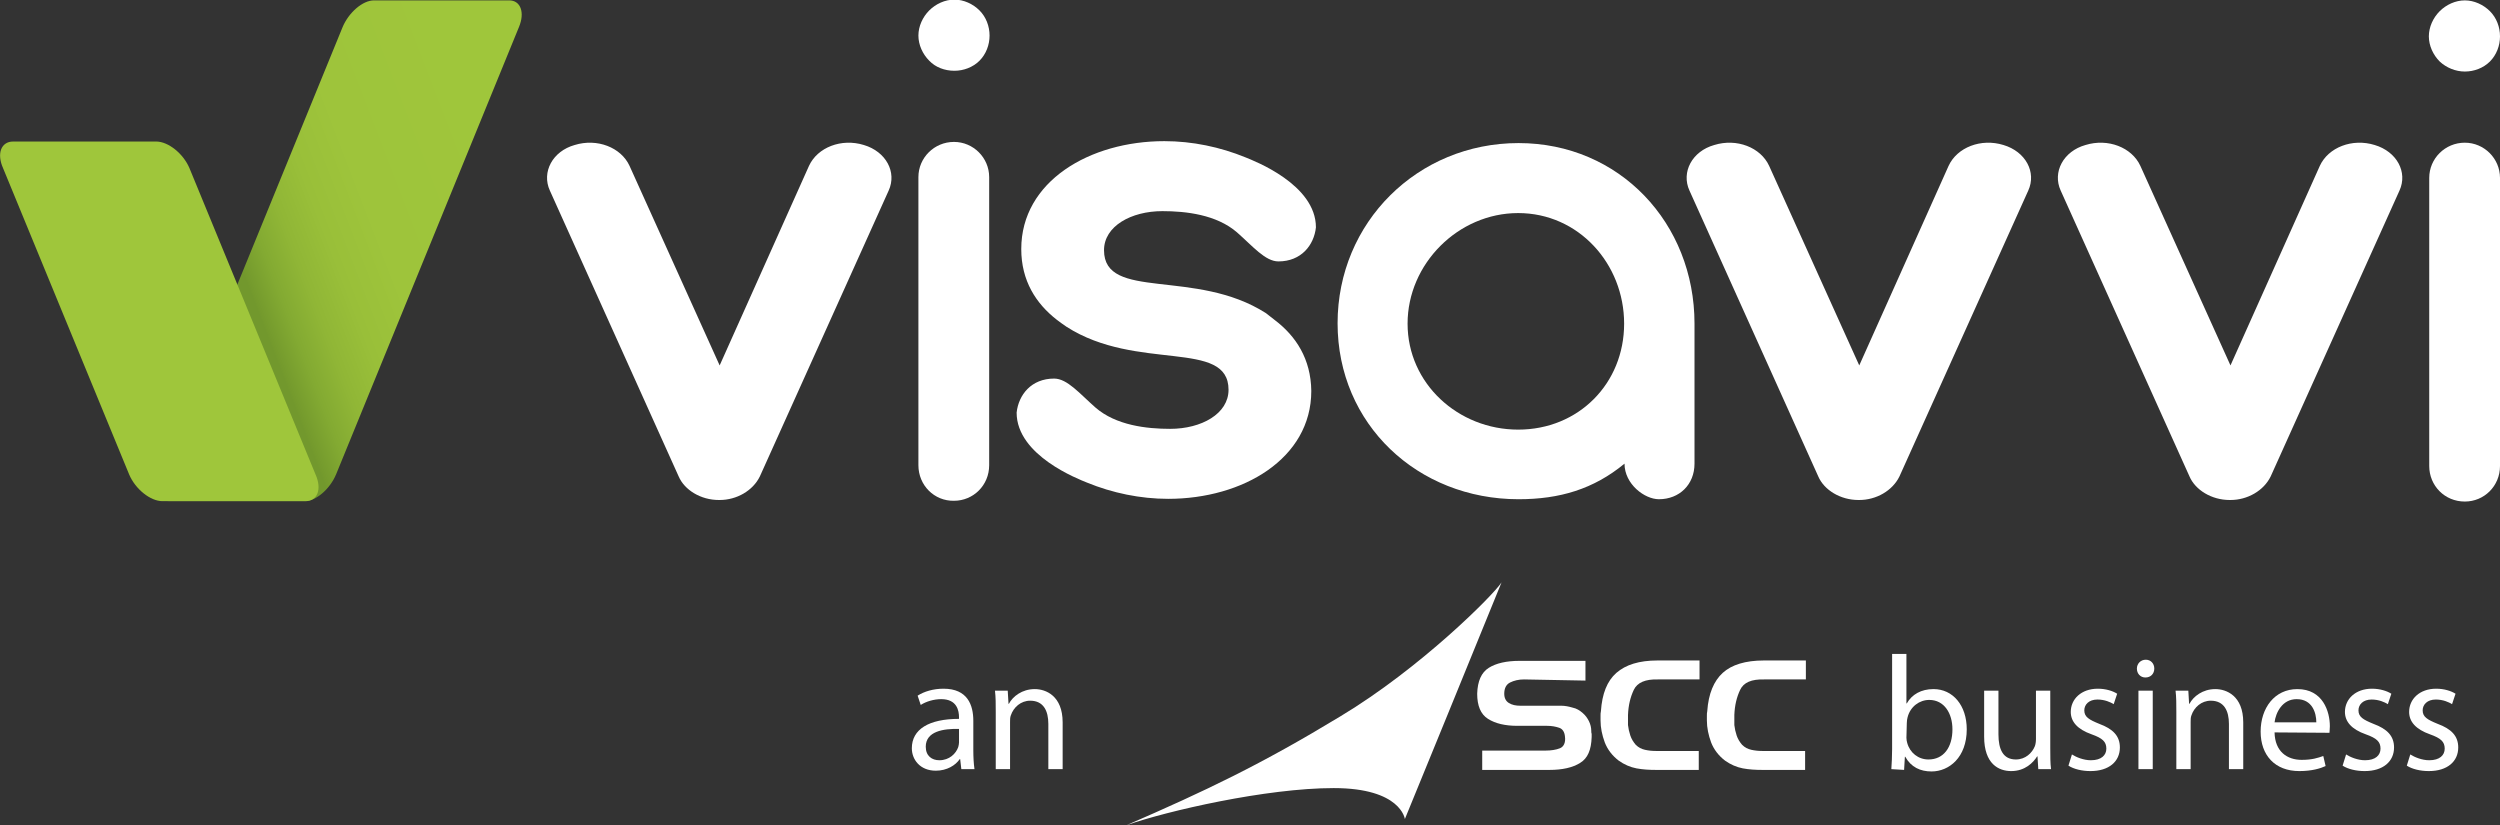 <?xml version="1.0" encoding="utf-8"?>
<!-- Generator: Adobe Illustrator 25.2.2, SVG Export Plug-In . SVG Version: 6.00 Build 0)  -->
<svg version="1.1" id="Layer_1" xmlns="http://www.w3.org/2000/svg" xmlns:xlink="http://www.w3.org/1999/xlink" x="0px" y="0px"
	 viewBox="0 0 646.5 213.4" style="enable-background:new 0 0 646.5 213.4;" xml:space="preserve">
<rect x="0" y="0" width="646.5" height="213.4" fill="#333333" stroke="none"/>
<style type="text/css">
	.st0{fill:#FFFFFF;}
	.st1{fill-rule:evenodd;clip-rule:evenodd;fill:url(#SVGID_1_);}
	.st2{fill-rule:evenodd;clip-rule:evenodd;fill:#9FC63B;}
</style>
<g id="Safe_Guides">
</g>
<g id="Logo">
	<g>
		<path class="st0" d="M248.6,198.9l-0.3-2.6h-0.1c-1.1,1.6-3.3,3-6.2,3c-4.1,0-6.2-2.9-6.2-5.8c0-4.9,4.4-7.6,12.2-7.6v-0.4
			c0-1.7-0.5-4.7-4.6-4.7c-1.9,0-3.9,0.6-5.3,1.5l-0.8-2.4c1.7-1.1,4.1-1.8,6.7-1.8c6.2,0,7.7,4.2,7.7,8.3v7.6
			c0,1.8,0.1,3.5,0.3,4.9L248.6,198.9L248.6,198.9z M248,188.5c-4-0.1-8.6,0.6-8.6,4.6c0,2.4,1.6,3.5,3.5,3.5c2.6,0,4.3-1.7,4.9-3.4
			c0.1-0.4,0.2-0.8,0.2-1.2L248,188.5L248,188.5z"/>
		<path class="st0" d="M257.5,184.1c0-2.1,0-3.8-0.2-5.5h3.3l0.2,3.4h0.1c1-1.9,3.4-3.8,6.7-3.8c2.8,0,7.2,1.7,7.2,8.6v12.1h-3.7
			v-11.7c0-3.3-1.2-6-4.7-6c-2.4,0-4.3,1.7-5,3.8c-0.2,0.5-0.2,1.1-0.2,1.7v12.2h-3.7L257.5,184.1L257.5,184.1z"/>
		<path class="st0" d="M489.1,198.9c0.1-1.4,0.2-3.4,0.2-5.2v-24.6h3.7v12.8h0.1c1.3-2.3,3.7-3.7,6.9-3.7c5,0,8.6,4.2,8.6,10.4
			c0,7.3-4.6,10.9-9.1,10.9c-2.9,0-5.3-1.1-6.8-3.8h-0.1l-0.2,3.4L489.1,198.9L489.1,198.9z M493,190.8c0,0.5,0.1,0.9,0.2,1.3
			c0.7,2.6,2.9,4.3,5.5,4.3c3.9,0,6.2-3.1,6.2-7.8c0-4.1-2.1-7.6-6-7.6c-2.5,0-4.9,1.7-5.6,4.5c-0.1,0.4-0.2,0.9-0.2,1.5L493,190.8
			L493,190.8z"/>
		<path class="st0" d="M530.2,193.4c0,2.1,0,4,0.2,5.5h-3.3l-0.2-3.3h-0.1c-1,1.6-3.1,3.8-6.7,3.8c-3.2,0-7-1.8-7-8.9v-11.9h3.7
			v11.3c0,3.9,1.2,6.5,4.5,6.5c2.5,0,4.2-1.7,4.9-3.4c0.2-0.5,0.3-1.2,0.3-1.9v-12.5h3.7L530.2,193.4L530.2,193.4z"/>
		<path class="st0" d="M535.8,195.1c1.1,0.7,3,1.5,4.9,1.5c2.7,0,4-1.3,4-3c0-1.8-1-2.7-3.8-3.7c-3.7-1.3-5.4-3.3-5.4-5.8
			c0-3.3,2.7-6,7-6c2.1,0,3.9,0.6,5,1.3l-0.9,2.7c-0.8-0.5-2.3-1.2-4.2-1.2c-2.2,0-3.4,1.3-3.4,2.8c0,1.7,1.2,2.4,3.9,3.5
			c3.5,1.3,5.3,3.1,5.3,6.1c0,3.6-2.8,6.1-7.6,6.1c-2.2,0-4.3-0.5-5.7-1.4L535.8,195.1z"/>
		<path class="st0" d="M557.1,172.9c0,1.3-0.9,2.3-2.3,2.3c-1.3,0-2.2-1-2.2-2.3c0-1.3,1-2.3,2.3-2.3
			C556.2,170.6,557.1,171.6,557.1,172.9z M553,198.9v-20.3h3.7v20.3H553z"/>
		<path class="st0" d="M562.8,184.1c0-2.1,0-3.8-0.2-5.5h3.3l0.2,3.4h0.1c1-1.9,3.4-3.8,6.7-3.8c2.8,0,7.2,1.7,7.2,8.6v12.1h-3.7
			v-11.7c0-3.3-1.2-6-4.7-6c-2.4,0-4.3,1.7-5,3.8c-0.2,0.5-0.2,1.1-0.2,1.7v12.2h-3.7L562.8,184.1L562.8,184.1z"/>
		<path class="st0" d="M588.2,189.4c0.1,5,3.3,7.1,7,7.1c2.7,0,4.2-0.5,5.6-1l0.6,2.6c-1.3,0.6-3.5,1.3-6.8,1.3
			c-6.3,0-10-4.1-10-10.2s3.6-11,9.5-11c6.6,0,8.4,5.8,8.4,9.6c0,0.8-0.1,1.3-0.1,1.7L588.2,189.4L588.2,189.4z M599,186.8
			c0-2.4-1-6-5.1-6c-3.7,0-5.4,3.5-5.7,6H599z"/>
		<path class="st0" d="M606.7,195.1c1.1,0.7,3,1.5,4.9,1.5c2.7,0,4-1.3,4-3c0-1.8-1-2.7-3.8-3.7c-3.7-1.3-5.4-3.3-5.4-5.8
			c0-3.3,2.7-6,7-6c2.1,0,3.9,0.6,5,1.3l-0.9,2.7c-0.8-0.5-2.3-1.2-4.2-1.2c-2.2,0-3.4,1.3-3.4,2.8c0,1.7,1.2,2.4,3.9,3.5
			c3.5,1.3,5.3,3.1,5.3,6.1c0,3.6-2.8,6.1-7.6,6.1c-2.2,0-4.3-0.5-5.7-1.4L606.7,195.1z"/>
		<path class="st0" d="M623.3,195.1c1.1,0.7,3,1.5,4.9,1.5c2.7,0,4-1.3,4-3c0-1.8-1-2.7-3.8-3.7c-3.7-1.3-5.4-3.3-5.4-5.8
			c0-3.3,2.7-6,7-6c2.1,0,3.9,0.6,5,1.3l-0.9,2.7c-0.8-0.5-2.3-1.2-4.2-1.2c-2.2,0-3.4,1.3-3.4,2.8c0,1.7,1.2,2.4,3.9,3.5
			c3.5,1.3,5.3,3.1,5.3,6.1c0,3.6-2.8,6.1-7.6,6.1c-2.2,0-4.3-0.5-5.7-1.4L623.3,195.1z"/>
	</g>
	<g>
		<path class="st0" d="M394.1,175.7c-1.4,0-2.6,0.3-3.6,0.8s-1.5,1.5-1.5,2.9c0,1.1,0.4,1.9,1.2,2.4c0.8,0.5,1.8,0.7,2.9,0.7l8.6,0
			c0.3,0,0.6,0,1,0c0.4,0,0.7,0,1,0c1,0,2,0.2,3,0.5c1,0.2,1.8,0.7,2.6,1.4c0.7,0.6,1.2,1.3,1.6,2.1c0.4,0.8,0.6,1.7,0.6,2.5
			c0,0.3,0,0.5,0.1,0.8c0,0.2,0,0.5,0,0.8c-0.1,3.3-1,5.5-3,6.7c-1.9,1.2-4.6,1.8-7.9,1.8h-17.4v-5h16.4c1.4,0,2.7-0.2,3.7-0.6
			s1.5-1.5,1.3-3c-0.1-1.2-0.6-2-1.5-2.3c-0.9-0.3-1.9-0.5-3.1-0.5l-7.7,0c-3.2,0-5.7-0.6-7.6-1.8s-2.8-3.4-2.8-6.5
			c0.1-3.3,1.1-5.5,3-6.7s4.6-1.8,7.9-1.8l17.1,0v5.1L394.1,175.7L394.1,175.7z"/>
		<path class="st0" d="M422.5,178.4c-0.9,1.9-1.4,4-1.5,6.5v1.3c0,0.4,0,0.9,0,1.3c0.1,0.9,0.3,1.8,0.6,2.7s0.8,1.7,1.4,2.4
			c0.7,0.7,1.5,1.1,2.4,1.3c0.9,0.2,1.8,0.3,2.8,0.3h0.2h0.2l10.7,0v4.9h-11c-1.8,0-3.5-0.1-5.1-0.4c-1.6-0.3-3.2-1-4.6-2
			c-1.7-1.3-2.9-2.9-3.6-4.7c-0.7-1.9-1.1-3.8-1.1-5.7c0-0.4,0-0.8,0-1.2c0-0.4,0-0.8,0.1-1.2c0.3-4.5,1.6-7.8,4-9.9
			c2.4-2.1,5.9-3.2,10.6-3.2l10.9,0v4.9h-10.7C425.5,175.6,423.4,176.5,422.5,178.4"/>
		<path class="st0" d="M450,178.4c-0.9,1.9-1.4,4-1.5,6.5v1.3c0,0.4,0,0.9,0,1.3c0.1,0.9,0.3,1.8,0.6,2.7s0.8,1.7,1.4,2.4
			c0.7,0.7,1.5,1.1,2.4,1.3c0.9,0.2,1.8,0.3,2.8,0.3h0.2h0.2l10.7,0v4.9h-11c-1.8,0-3.5-0.1-5.1-0.4c-1.6-0.3-3.2-1-4.6-2
			c-1.7-1.3-2.9-2.9-3.6-4.7c-0.7-1.9-1.1-3.8-1.1-5.7c0-0.4,0-0.8,0-1.2c0-0.4,0-0.8,0.1-1.2c0.3-4.5,1.7-7.8,4-9.9
			c2.3-2.1,5.9-3.2,10.6-3.2l10.9,0v4.9h-10.7C452.9,175.6,450.9,176.5,450,178.4"/>
		<path class="st0" d="M363.3,211.8c0,0-1-8-18.4-8s-43.1,5.9-53.6,9.6c20.5-8.9,34.8-15.7,55.4-28.2c20.6-12.4,39.5-31.3,41.6-34.6
			C384.4,160.3,363.3,211.8,363.3,211.8"/>
	</g>
	<g>
		<g id="Icon_00000106110341872589448760000013929778207343342757_">
			
				<linearGradient id="SVGID_1_" gradientUnits="userSpaceOnUse" x1="64.212" y1="142.076" x2="131.4" y2="167.943" gradientTransform="matrix(1 0 0 -1 0 216)">
				<stop  offset="0" style="stop-color:#72982D"/>
				<stop  offset="7.184386e-03" style="stop-color:#749A2D"/>
				<stop  offset="9.550000e-02" style="stop-color:#83AA32"/>
				<stop  offset="0.199" style="stop-color:#90B636"/>
				<stop  offset="0.327" style="stop-color:#99BF39"/>
				<stop  offset="0.507" style="stop-color:#9EC43B"/>
				<stop  offset="1" style="stop-color:#9FC63B"/>
			</linearGradient>
			<path class="st1" d="M86.9,122.7c-1.6,3.8-5.2,6.9-8.1,6.9h-35c-2.9,0-4.1-3.1-2.5-6.9L88.6,7c1.6-3.8,5.2-6.9,8.1-6.9h35
				c2.9,0,4.1,3.1,2.5,6.9L86.9,122.7z"/>
			<path class="st2" d="M33.4,122.7c1.6,3.8,5.5,6.9,8.6,6.9h37c3.1,0,4.3-3.1,2.6-6.9L49,43.5c-1.6-3.8-5.5-6.9-8.6-6.9h-37
				c-3.1,0-4.3,3.1-2.6,6.9L33.4,122.7z"/>
		</g>
		<g id="Visavvi_00000076598564050577373060000005031910315145813914_">
			<path class="st0" d="M229.8,49.3l-33.3,73.9c-1.8,3.7-6,6.1-10.4,6.1c-0.2,0-0.2,0-0.2,0c-4.7,0-8.9-2.6-10.4-6.1l-33.3-73.9
				c-2.2-4.8,0.7-10.2,6.4-11.8c5.8-1.8,12,0.6,14.2,5.4l23.3,51.6l23.1-51.6c2.2-4.8,8.4-7.2,14.2-5.4
				C229.1,39.2,232,44.5,229.8,49.3z"/>
			<path class="st0" d="M240.3,15.7c-1.7-1.7-2.8-4.1-2.8-6.5s1.1-4.8,2.8-6.5c1.7-1.7,4.1-2.8,6.5-2.8s4.8,1.1,6.5,2.8
				c1.7,1.7,2.6,4.1,2.6,6.5s-0.9,4.8-2.6,6.5c-1.7,1.7-4.1,2.6-6.5,2.6C244.3,18.3,241.9,17.4,240.3,15.7z M237.5,120.3V45.8
				c0-5,4.1-9.1,9.2-9.1c5,0,9.1,4.1,9.1,9.1v74.5c0,5.2-4.1,9.2-9.1,9.2C241.6,129.6,237.5,125.5,237.5,120.3z"/>
			<path class="st0" d="M438.2,83.7v36.2c0,5.4-3.9,9.2-9.2,9.2c-3.7,0-8.9-3.9-8.9-9.2c-8,6.6-16.8,9.2-27.4,9.2
				c-26.1,0-46.8-19.4-46.8-45.5S366.6,37,392.7,37C418.8,37,438.2,57.7,438.2,83.7z M420,83.7c0-15.5-11.8-28.6-27.4-28.6
				c-15.5,0-28.6,13.1-28.6,28.6c0,15.5,13.1,27.4,28.6,27.4C408.2,111.1,420,99.2,420,83.7z"/>
			<path class="st0" d="M524.5,49.3l-33.3,73.9c-1.8,3.7-6,6.1-10.4,6.1c-0.2,0-0.2,0-0.2,0c-4.7,0-8.9-2.6-10.4-6.1l-33.3-73.9
				c-2.2-4.8,0.7-10.2,6.4-11.8c5.8-1.8,12,0.6,14.2,5.4l23.3,51.6l23.1-51.6c2.2-4.8,8.4-7.2,14.2-5.4
				C523.8,39.2,526.7,44.5,524.5,49.3z"/>
			<path class="st0" d="M620.5,49.3l-33.3,73.9c-1.8,3.7-6,6.1-10.4,6.1c-0.2,0-0.2,0-0.2,0c-4.7,0-8.9-2.6-10.4-6.1l-33.3-73.9
				c-2.2-4.8,0.7-10.2,6.4-11.8c5.8-1.8,12,0.6,14.2,5.4l23.3,51.6l23.1-51.6c2.2-4.8,8.4-7.2,14.2-5.4
				C619.8,39.2,622.7,44.5,620.5,49.3z"/>
			<path class="st0" d="M630.9,15.9c-1.7-1.7-2.8-4.1-2.8-6.5s1.1-4.8,2.8-6.5c1.7-1.7,4.1-2.8,6.5-2.8c2.4,0,4.8,1.1,6.5,2.8
				c1.7,1.7,2.6,4.1,2.6,6.5s-0.9,4.8-2.6,6.5c-1.7,1.7-4.1,2.6-6.5,2.6C635,18.5,632.6,17.5,630.9,15.9z M628.2,120.5V46
				c0-5,4.1-9.1,9.2-9.1c5,0,9.1,4.1,9.1,9.1v74.5c0,5.2-4.1,9.2-9.1,9.2C632.2,129.7,628.2,125.6,628.2,120.5z"/>
			<path class="st0" d="M329.7,82.8L329.7,82.8c-0.8-0.6-1.5-1.2-2.3-1.8c-18.2-11.7-41.9-3.1-41.9-16.3c0-6.2,7-10.1,15.1-10.1
				c6.1,0,14,0.9,19.3,5.5c4.1,3.6,7.3,7.5,10.7,7.5c5.9,0,9.2-4.2,9.7-8.8c0-11.1-16-17.2-18.2-18.1c-6.6-2.7-13.8-4.2-21-4.2
				c-19.3,0-37,10.4-37,27.9c0,8.2,3.8,14.1,9.2,18.3l0,0c0.8,0.6,1.6,1.2,2.5,1.8c18.2,11.7,41.9,3.1,41.9,16.3
				c0,6.2-7,10.1-15.1,10.1c-6.1,0-14-0.9-19.3-5.5c-4.1-3.6-7.3-7.5-10.7-7.5c-5.9,0-9.2,4.2-9.7,8.8c0,11.1,16,17.2,18.2,18.1
				c6.6,2.7,13.8,4.2,21,4.2c19.3,0,37-10.4,37-27.9C339,92.8,335.1,86.9,329.7,82.8z"/>
		</g>
	</g>
</g>
</svg>
